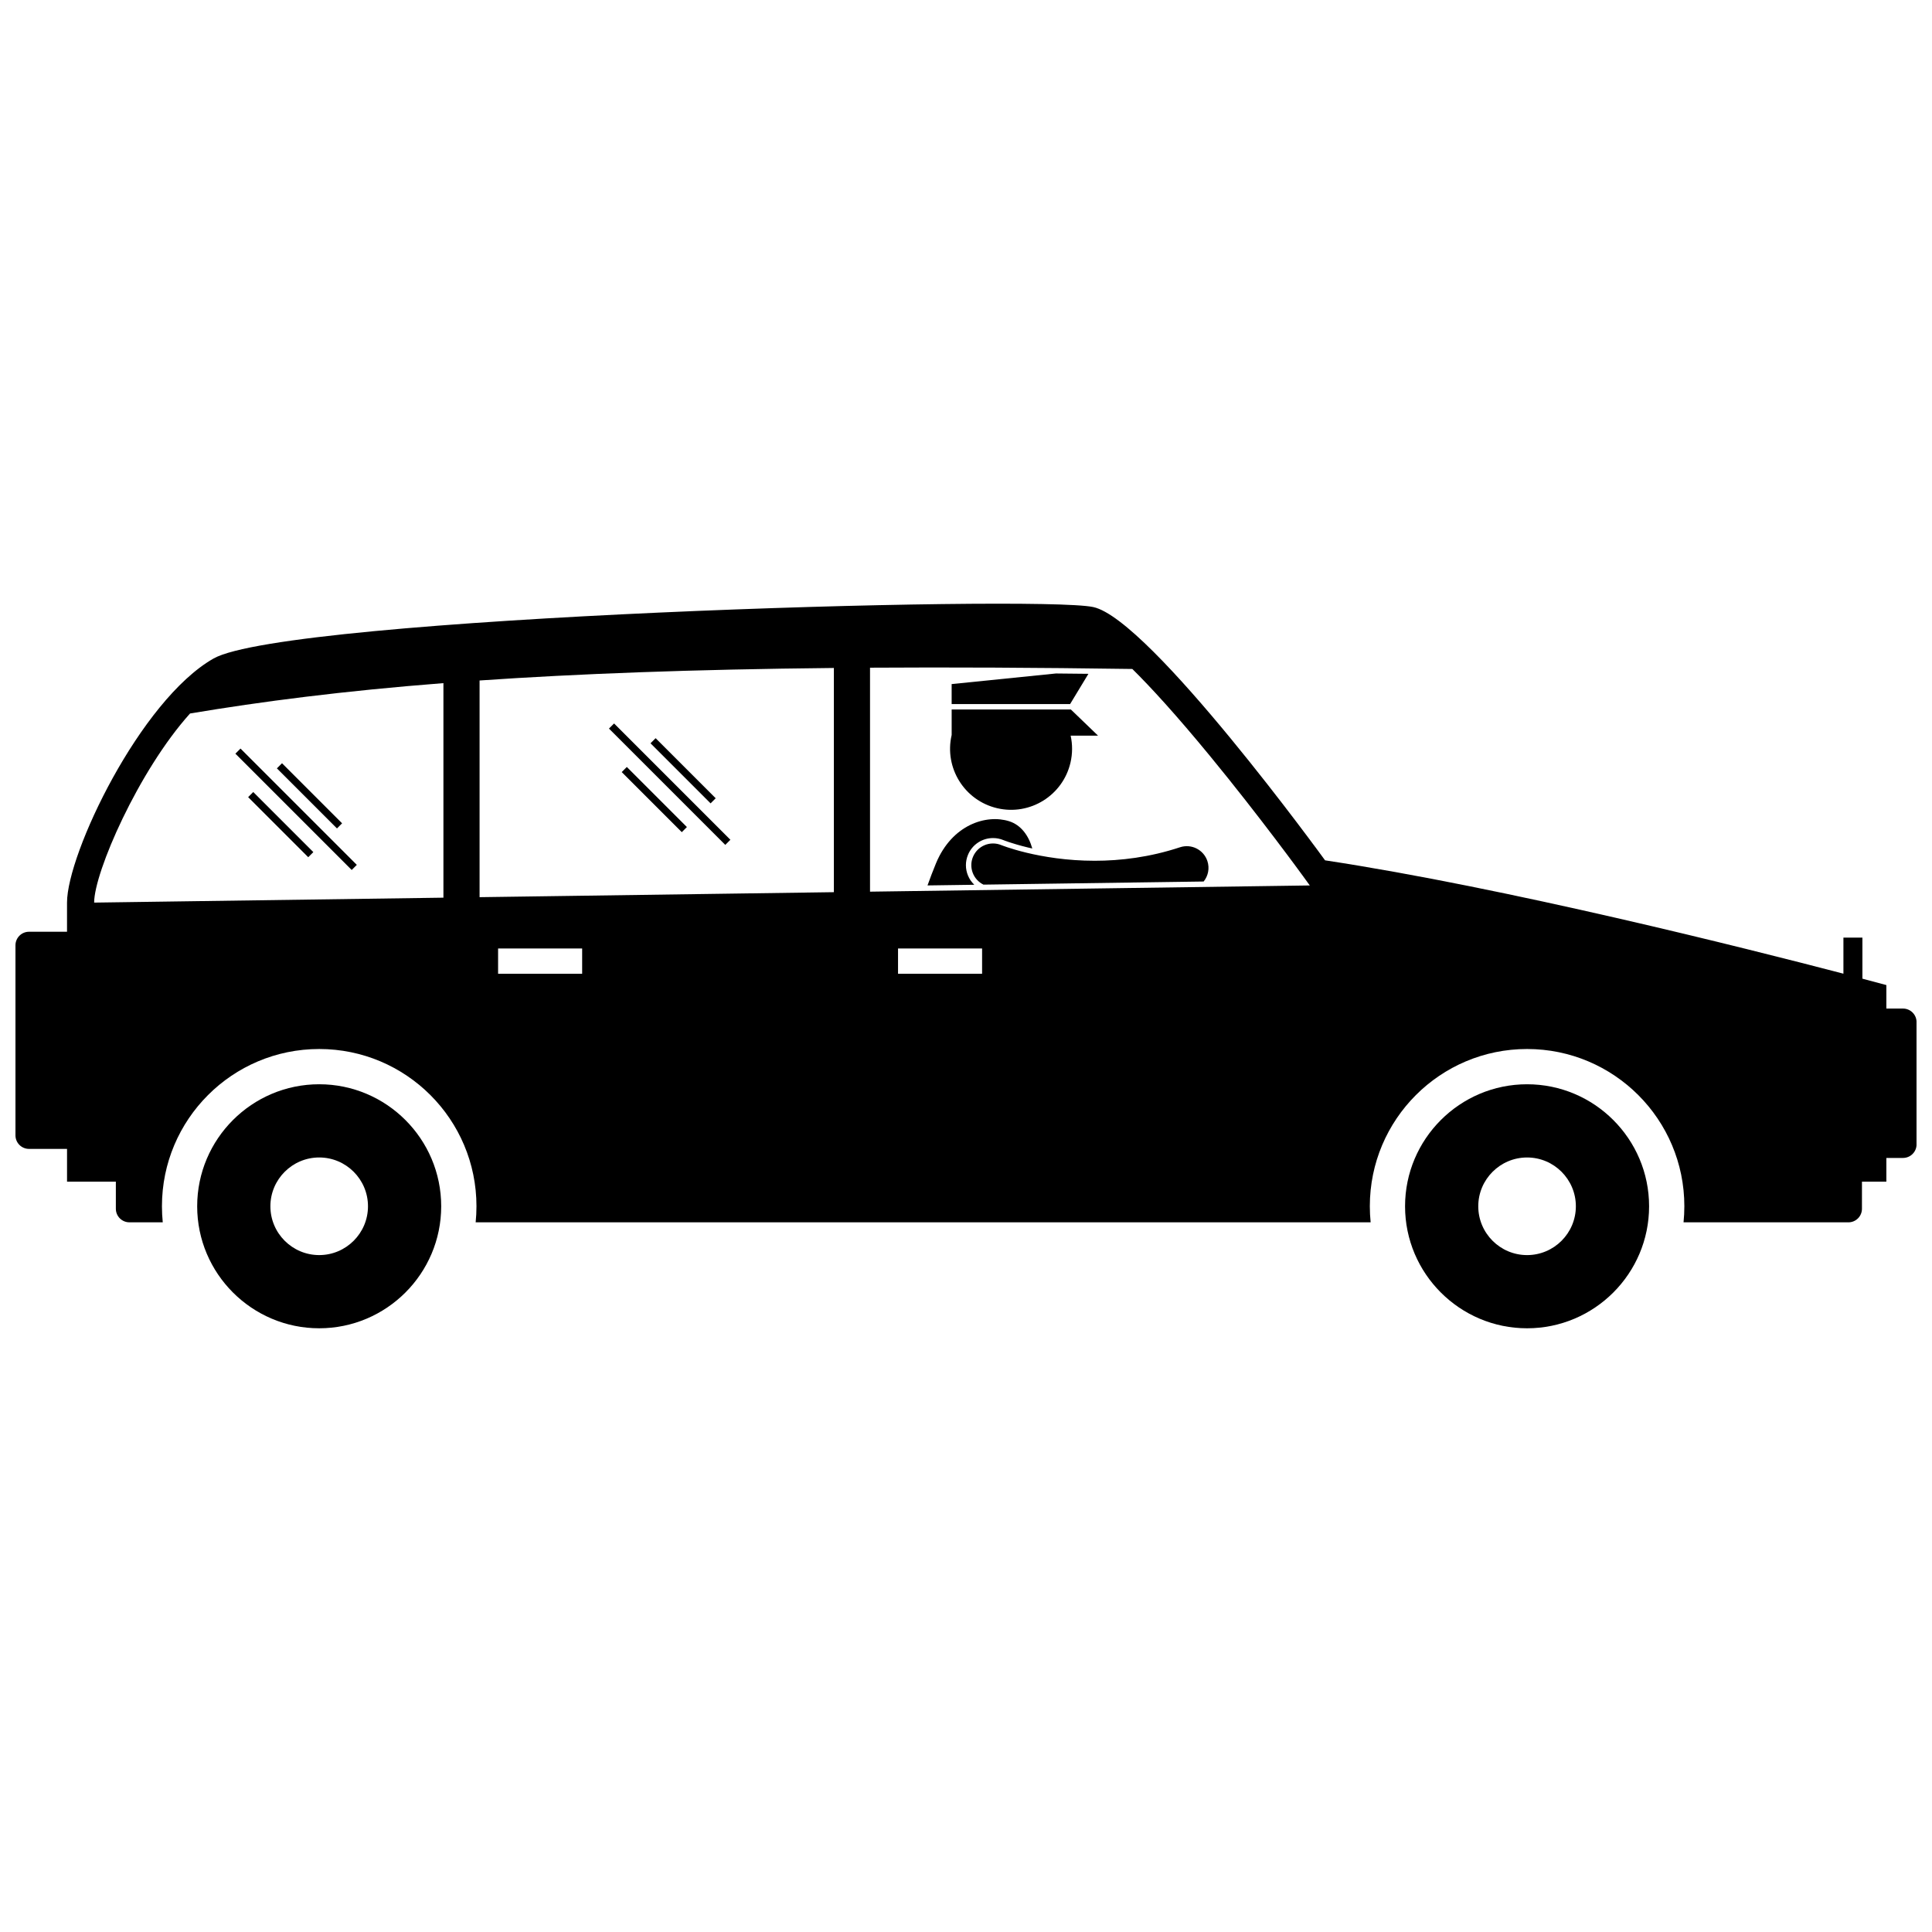 <?xml version="1.0" encoding="UTF-8"?>
<!-- The Best Svg Icon site in the world: iconSvg.co, Visit us! https://iconsvg.co -->
<svg width="800px" height="800px" version="1.1" viewBox="144 144 512 512" xmlns="http://www.w3.org/2000/svg">
 <defs>
  <clipPath id="a">
   <path d="m148.09 303h503.81v165h-503.81z"/>
  </clipPath>
 </defs>
 <path d="m396.2 330.58h31.391l4.852-8.012c-2.887-0.035-5.762-0.066-8.602-0.09l-27.645 2.809v5.293z"/>
 <path d="m396.2 332.02v6.762c-2.023 8.691 3.387 17.383 12.078 19.406 8.695 2.023 17.383-3.383 19.41-12.078 0.566-2.438 0.551-4.871 0.043-7.16h7.254l-7.203-6.934z"/>
 <path d="m411.45 361.64c-6.023-1.914-15.109 0.844-19.391 11.117-0.844 2.055-1.586 4-2.258 5.891l12.398-0.176c-0.711-0.676-1.281-1.496-1.668-2.43-0.738-1.773-0.738-3.727-0.008-5.5 1.113-2.703 3.723-4.449 6.648-4.449 0.941 0 1.863 0.184 2.742 0.543 0.074 0.031 0.16 0.066 0.277 0.109 0.266 0.098 0.676 0.25 1.23 0.434 1.047 0.348 2.754 0.875 4.969 1.41 0.371 0.09 0.766 0.18 1.176 0.27-0.949-3.438-3.016-6.231-6.117-7.219z"/>
 <path d="m462.98 377.61c1.188-1.469 1.629-3.492 0.992-5.418-0.996-3.012-4.246-4.652-7.262-3.656-8.055 2.66-15.781 3.574-22.605 3.574-7.359 0.004-13.656-1.07-18.066-2.133-2.199-0.531-3.93-1.059-5.078-1.441-0.578-0.191-1.004-0.348-1.277-0.449-0.137-0.051-0.234-0.09-0.289-0.109-0.02-0.008-0.031-0.012-0.043-0.016-2.938-1.211-6.297 0.188-7.508 3.125-1.16 2.82 0.086 6.027 2.789 7.348z"/>
 <g clip-path="url(#a)">
  <path d="m637.44 457.15h6.465v-6.285h4.41c1.984 0 3.594-1.609 3.594-3.594v-32.398c0-1.984-1.609-3.594-3.594-3.594h-4.41v-6.227s-2.281-0.621-6.348-1.695v-10.883h-5.031v9.562c-25.609-6.688-89.297-22.746-137.37-30.039 0 0-46.344-63.891-61.434-67.121-15.09-3.234-213.75 2.578-233.16 13.652-19.414 11.074-38.801 51.734-38.801 64.668v7.723l-10.07 0.004c-1.984 0-3.594 1.609-3.594 3.594v50.359c0 1.984 1.609 3.594 3.594 3.594h10.074v8.68h12.938v7.184c0 1.984 1.609 3.594 3.594 3.594h8.836c-0.141-1.398-0.215-2.816-0.215-4.254 0-23.016 18.66-41.676 41.676-41.676s41.676 18.66 41.676 41.676c0 1.438-0.074 2.856-0.215 4.254h237.18c-0.141-1.398-0.215-2.816-0.215-4.254 0-23.016 18.66-41.676 41.676-41.676 23.016 0 41.676 18.66 41.676 41.676 0 1.438-0.074 2.856-0.215 4.254l43.688 0.004c1.984 0 3.594-1.609 3.594-3.594zm-375.93-75.258-92.562 1.305c0-8.008 11.758-34.949 25.418-50.117 19.031-3.184 40.383-5.953 67.145-8.047zm36.766 20.168h-22.277v-6.707h22.277zm66.707-21.625-93.891 1.324v-57.426c25.672-1.766 56.18-2.938 93.891-3.316zm39.281 21.625h-22.277v-6.707h22.277zm-29.699-21.762v-59.355c20.914-0.133 43.965-0.027 69.516 0.34 4.867 4.805 11.531 12.062 20.559 23.039 13.133 15.969 24.59 31.738 24.703 31.898l1.766 2.434z"/>
 </g>
 <path d="m305.38 337.08 1.355-1.355 30.824 30.824-1.355 1.355z"/>
 <path d="m316.39 340.98 1.355-1.355 15.922 15.922-1.355 1.355z"/>
 <path d="m308.76 348.61 1.355-1.355 15.922 15.922-1.355 1.355z"/>
 <path d="m206.38 343.73 1.355-1.355 30.824 30.824-1.355 1.355z"/>
 <path d="m217.38 347.62 1.355-1.355 15.922 15.922-1.355 1.355z"/>
 <path d="m209.76 355.25 1.355-1.355 15.922 15.922-1.355 1.355z"/>
 <path d="m228.59 431.34c-17.832 0-32.336 14.508-32.336 32.336s14.508 32.332 32.336 32.332c17.828 0 32.332-14.504 32.332-32.332s-14.504-32.336-32.332-32.336zm0 45.27c-7.133 0-12.934-5.801-12.934-12.934s5.805-12.934 12.934-12.934c7.129 0 12.93 5.801 12.93 12.934s-5.801 12.934-12.93 12.934z"/>
 <path d="m548.69 496.01c17.828 0 32.336-14.504 32.336-32.332 0-17.832-14.504-32.336-32.336-32.336s-32.336 14.508-32.336 32.336 14.508 32.332 32.336 32.332zm0-45.266c7.129 0 12.93 5.801 12.93 12.934 0 7.133-5.801 12.934-12.93 12.934-7.133 0-12.934-5.801-12.934-12.934 0-7.133 5.805-12.934 12.934-12.934z"/>
</svg>